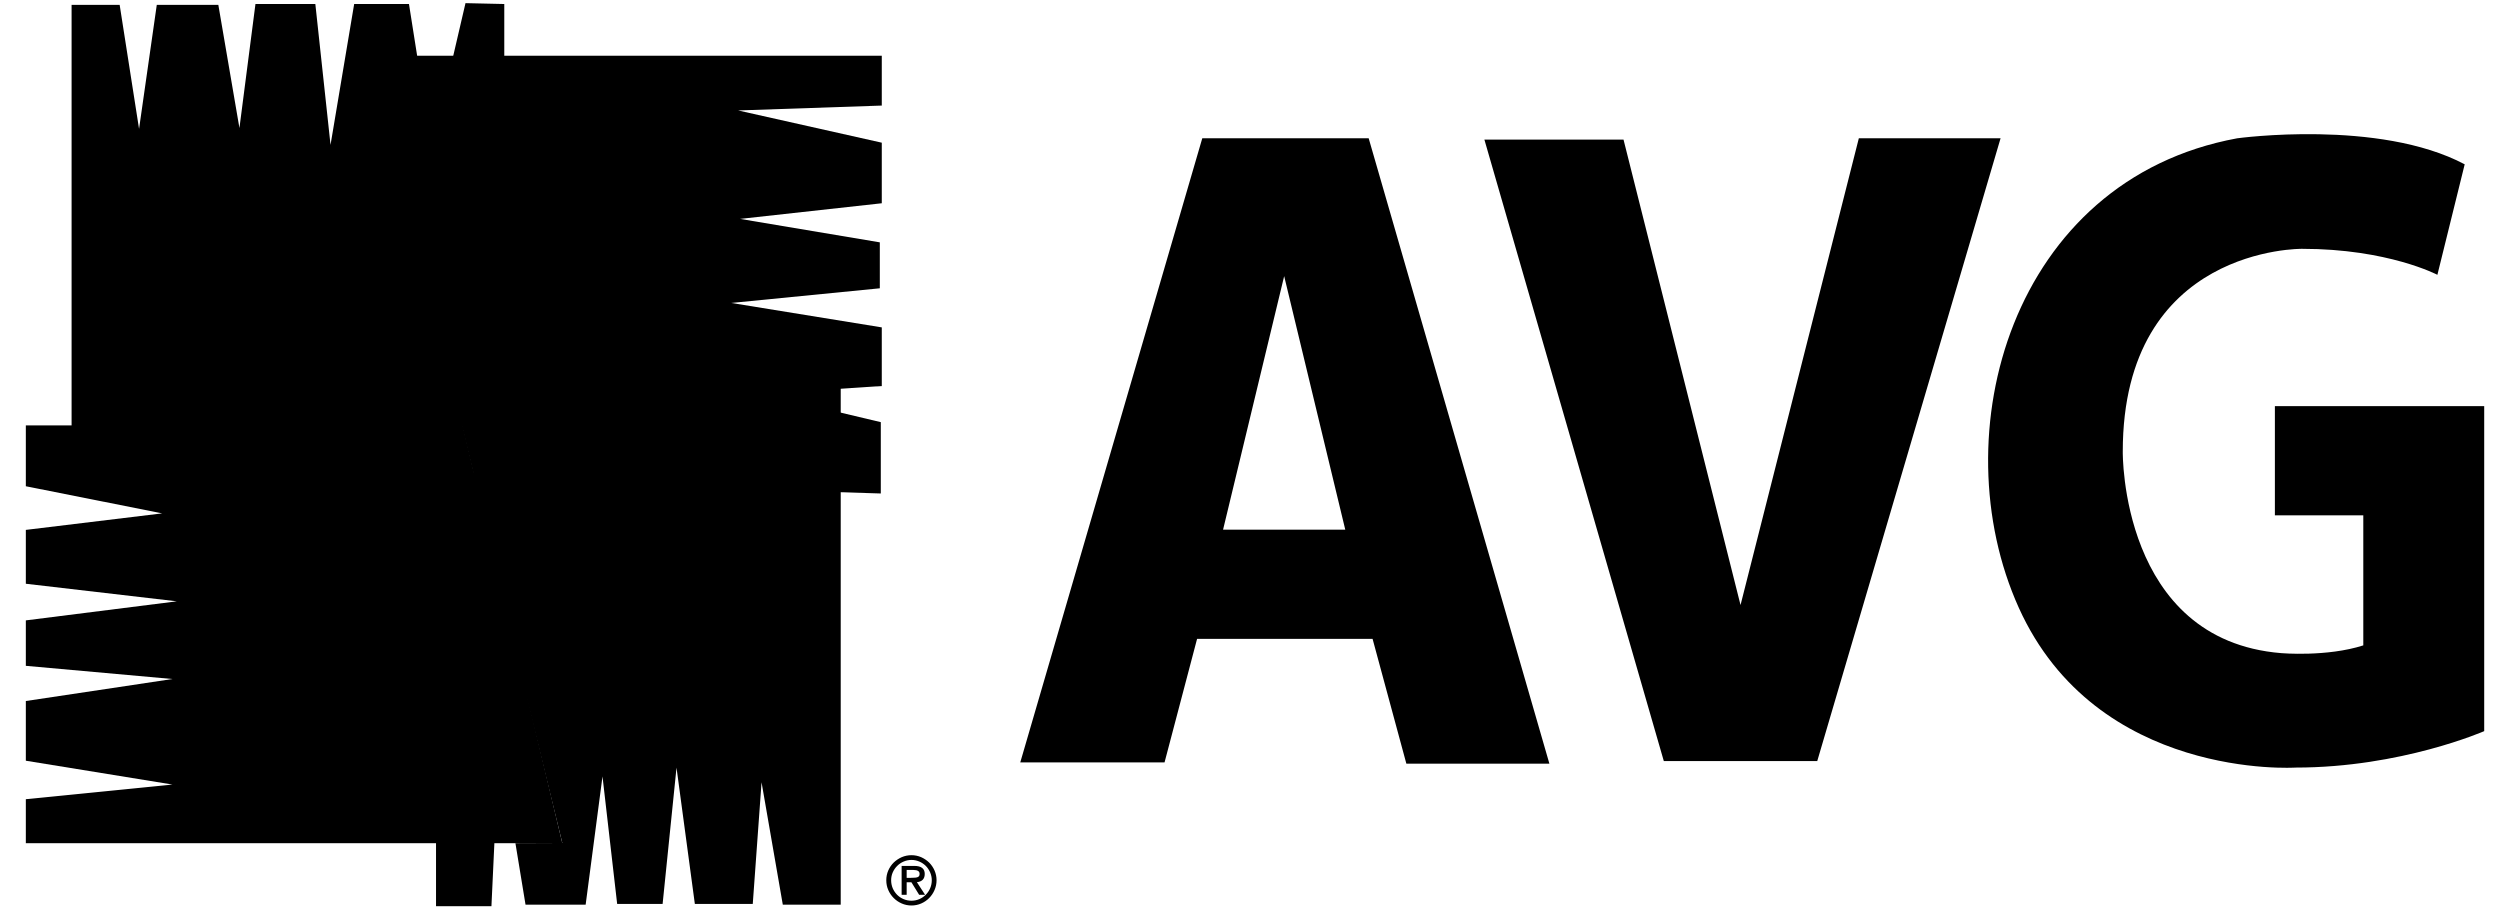 <svg width="66" height="24" viewBox="0 0 66 24" fill="none" xmlns="http://www.w3.org/2000/svg">
<g clip-path="url(#clip0_6755_5070)">
<path d="M12.974 23.923H11.511V21.825H13.072L12.974 23.923Z" fill="black"/>
<path d="M31.74 3.651L26.935 20.127H30.744L31.603 16.866H36.236L37.128 20.161H40.904L36.133 3.651H31.74ZM32.289 13.983L33.902 7.29L35.515 13.983H32.289ZM49.073 3.651L45.95 15.973L42.861 3.686H39.188L43.925 20.093H47.975L52.815 3.651H49.073ZM60.057 10.722V13.605H62.391V17.038C61.43 17.347 60.228 17.243 60.228 17.243C55.972 16.9 56.041 11.923 56.041 11.923C56.041 6.5 60.778 6.569 60.778 6.569C63.043 6.569 64.347 7.255 64.347 7.255L65.068 4.338C62.803 3.137 59.062 3.651 59.062 3.651C53.089 4.75 51.236 11.477 53.295 16.042C55.355 20.607 60.606 20.264 60.606 20.264C63.386 20.264 65.583 19.302 65.583 19.302V10.722H60.057H60.057Z" fill="black"/>
<path d="M0.682 11.231H12.213L14.845 22.26H0.682V21.099L4.552 20.712L0.682 20.083V18.507L4.552 17.926L0.682 17.578V16.378L4.668 15.875L0.682 15.411V13.989L4.281 13.553L0.682 12.837V11.231Z" fill="black"/>
<path d="M13.313 0.106V11.263H1.89V0.128H3.159L3.671 3.402L4.139 0.128H5.764L6.321 3.38L6.744 0.106H8.325L8.726 3.825L9.35 0.106H10.797L11.398 3.914L12.289 0.083L13.313 0.106Z" fill="black"/>
<path d="M9.838 1.471H23.279V2.787L19.486 2.916L23.279 3.767V5.366L19.538 5.779L23.227 6.398V7.611L19.306 7.998L23.279 8.643V10.191L20.106 10.397L23.253 11.145V13.028L12.547 12.693L9.838 1.471Z" fill="black"/>
<path d="M13.607 22.26L14.845 22.255L12.452 12.488L22.195 9.082V23.884H20.666L20.105 20.652L19.873 23.864H18.344L17.86 20.266L17.493 23.864H16.293L15.906 20.498L15.461 23.884H13.874L13.607 22.26Z" fill="black"/>
<path d="M24.063 23.905C23.972 23.905 23.886 23.887 23.806 23.852C23.726 23.817 23.655 23.769 23.594 23.708C23.533 23.647 23.485 23.576 23.45 23.496C23.415 23.416 23.398 23.33 23.398 23.238C23.398 23.148 23.415 23.062 23.45 22.982C23.485 22.902 23.533 22.831 23.594 22.771C23.655 22.712 23.726 22.665 23.806 22.629C23.886 22.595 23.972 22.577 24.063 22.577C24.153 22.577 24.238 22.595 24.318 22.629C24.398 22.665 24.468 22.712 24.529 22.771C24.589 22.831 24.637 22.902 24.672 22.982C24.707 23.063 24.725 23.148 24.725 23.238C24.725 23.33 24.707 23.416 24.672 23.496C24.638 23.576 24.59 23.647 24.53 23.708C24.47 23.769 24.4 23.817 24.32 23.852C24.239 23.887 24.154 23.905 24.063 23.905ZM24.063 23.779C24.137 23.779 24.206 23.764 24.272 23.736C24.337 23.708 24.393 23.669 24.442 23.62C24.491 23.57 24.529 23.513 24.557 23.448C24.585 23.381 24.599 23.312 24.599 23.238C24.599 23.166 24.584 23.097 24.556 23.032C24.527 22.966 24.489 22.909 24.441 22.86C24.392 22.812 24.336 22.773 24.27 22.745C24.205 22.717 24.136 22.702 24.063 22.702C23.991 22.702 23.922 22.717 23.856 22.745C23.791 22.773 23.734 22.811 23.686 22.86C23.637 22.908 23.598 22.965 23.569 23.03C23.54 23.095 23.526 23.165 23.526 23.238C23.526 23.312 23.54 23.381 23.567 23.448C23.595 23.513 23.633 23.57 23.681 23.62C23.73 23.669 23.786 23.708 23.852 23.736C23.917 23.764 23.988 23.779 24.063 23.779ZM24.413 23.071C24.413 23.202 24.344 23.275 24.206 23.29L24.422 23.622H24.265L24.061 23.292H23.936V23.622H23.803V22.86H24.137C24.32 22.86 24.413 22.93 24.413 23.071ZM23.936 22.967V23.175H24.047C24.095 23.175 24.134 23.173 24.164 23.17C24.194 23.167 24.217 23.161 24.234 23.153C24.251 23.144 24.262 23.133 24.268 23.12C24.274 23.106 24.277 23.089 24.277 23.068C24.277 23.001 24.223 22.967 24.115 22.967H23.936Z" fill="black"/>
</g>
<defs>
<clipPath id="clip0_6755_5070">
<rect width="65.29" height="24.003" fill="white" transform="translate(0.49)"/>
</clipPath>
</defs>
</svg>
